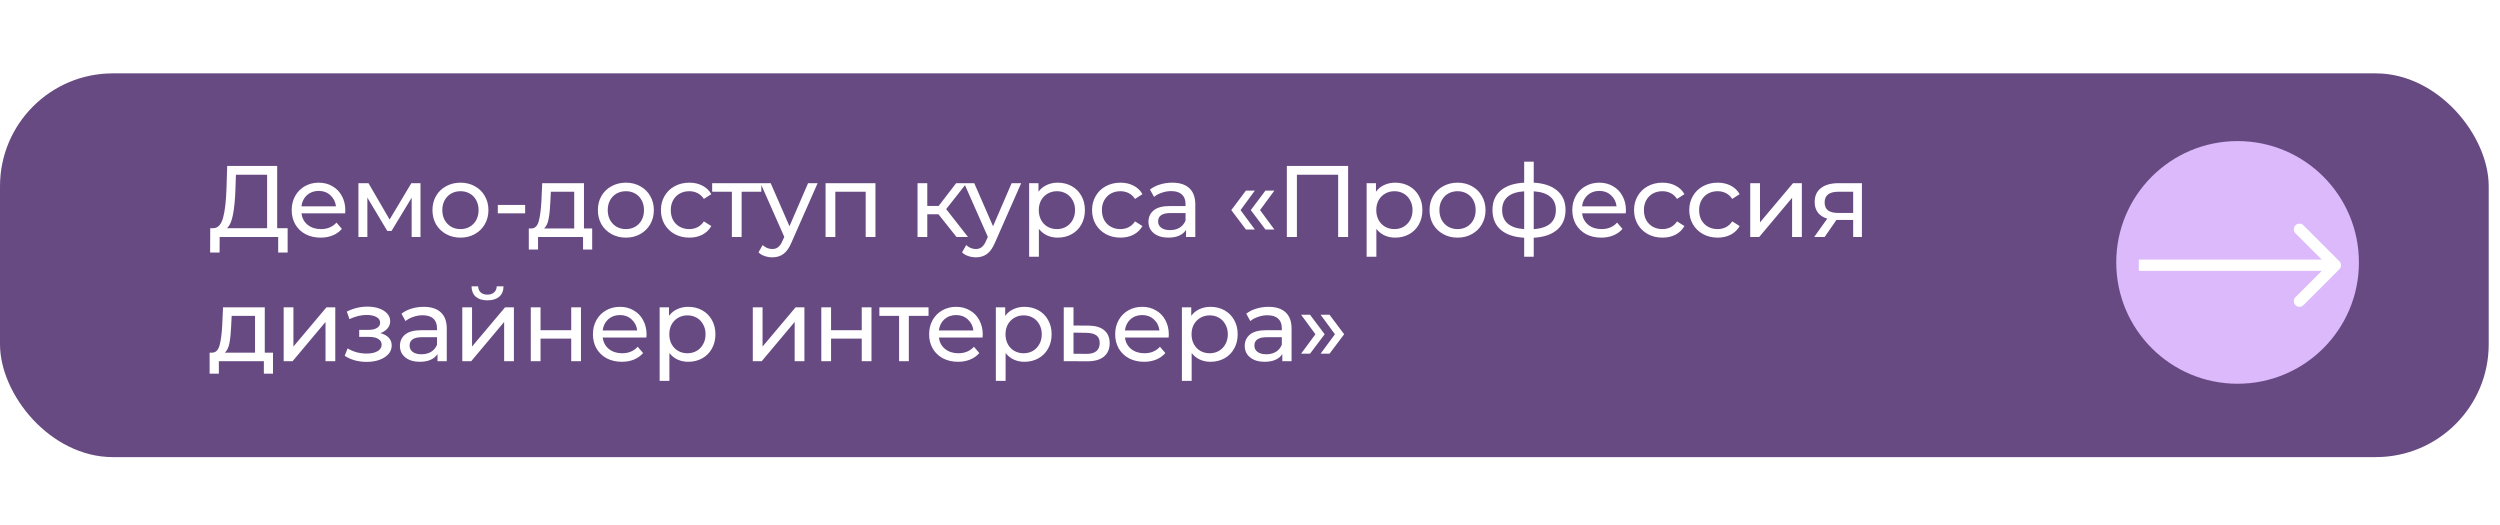 <?xml version="1.0" encoding="UTF-8"?> <svg xmlns="http://www.w3.org/2000/svg" width="443" height="93" viewBox="0 0 443 93" fill="none"><rect y="13" width="441" height="68" rx="20" fill="#684A83"></rect><path d="M50.968 40.434V44.754H49.294V42H38.926L38.908 44.754H37.234L37.252 40.434H37.864C38.656 40.386 39.214 39.762 39.538 38.562C39.862 37.35 40.06 35.646 40.132 33.45L40.258 29.4H49.114V40.434H50.968ZM41.716 33.612C41.656 35.388 41.512 36.858 41.284 38.022C41.068 39.186 40.714 39.99 40.222 40.434H47.332V30.966H41.806L41.716 33.612ZM61.192 37.284C61.192 37.416 61.18 37.59 61.156 37.806H53.416C53.524 38.646 53.89 39.324 54.514 39.84C55.15 40.344 55.936 40.596 56.872 40.596C58.012 40.596 58.93 40.212 59.626 39.444L60.58 40.56C60.148 41.064 59.608 41.448 58.96 41.712C58.324 41.976 57.61 42.108 56.818 42.108C55.81 42.108 54.916 41.904 54.136 41.496C53.356 41.076 52.75 40.494 52.318 39.75C51.898 39.006 51.688 38.166 51.688 37.23C51.688 36.306 51.892 35.472 52.3 34.728C52.72 33.984 53.29 33.408 54.01 33C54.742 32.58 55.564 32.37 56.476 32.37C57.388 32.37 58.198 32.58 58.906 33C59.626 33.408 60.184 33.984 60.58 34.728C60.988 35.472 61.192 36.324 61.192 37.284ZM56.476 33.828C55.648 33.828 54.952 34.08 54.388 34.584C53.836 35.088 53.512 35.748 53.416 36.564H59.536C59.44 35.76 59.11 35.106 58.546 34.602C57.994 34.086 57.304 33.828 56.476 33.828ZM74.511 32.46V42H72.945V35.034L69.381 40.92H68.625L65.097 35.016V42H63.513V32.46H65.295L69.039 38.904L72.891 32.46H74.511ZM81.6 42.108C80.652 42.108 79.8 41.898 79.044 41.478C78.288 41.058 77.694 40.482 77.262 39.75C76.842 39.006 76.632 38.166 76.632 37.23C76.632 36.294 76.842 35.46 77.262 34.728C77.694 33.984 78.288 33.408 79.044 33C79.8 32.58 80.652 32.37 81.6 32.37C82.548 32.37 83.394 32.58 84.138 33C84.894 33.408 85.482 33.984 85.902 34.728C86.334 35.46 86.55 36.294 86.55 37.23C86.55 38.166 86.334 39.006 85.902 39.75C85.482 40.482 84.894 41.058 84.138 41.478C83.394 41.898 82.548 42.108 81.6 42.108ZM81.6 40.596C82.212 40.596 82.758 40.458 83.238 40.182C83.73 39.894 84.114 39.498 84.39 38.994C84.666 38.478 84.804 37.89 84.804 37.23C84.804 36.57 84.666 35.988 84.39 35.484C84.114 34.968 83.73 34.572 83.238 34.296C82.758 34.02 82.212 33.882 81.6 33.882C80.988 33.882 80.436 34.02 79.944 34.296C79.464 34.572 79.08 34.968 78.792 35.484C78.516 35.988 78.378 36.57 78.378 37.23C78.378 37.89 78.516 38.478 78.792 38.994C79.08 39.498 79.464 39.894 79.944 40.182C80.436 40.458 80.988 40.596 81.6 40.596ZM88.213 36.312H93.055V37.806H88.213V36.312ZM104.935 40.488V44.214H103.315V42H95.341V44.214H93.703V40.488H94.207C94.819 40.452 95.239 40.02 95.467 39.192C95.695 38.364 95.851 37.194 95.935 35.682L96.079 32.46H103.477V40.488H104.935ZM97.519 35.808C97.471 37.008 97.369 38.004 97.213 38.796C97.069 39.576 96.799 40.14 96.403 40.488H101.749V33.972H97.609L97.519 35.808ZM110.912 42.108C109.964 42.108 109.112 41.898 108.356 41.478C107.6 41.058 107.006 40.482 106.574 39.75C106.154 39.006 105.944 38.166 105.944 37.23C105.944 36.294 106.154 35.46 106.574 34.728C107.006 33.984 107.6 33.408 108.356 33C109.112 32.58 109.964 32.37 110.912 32.37C111.86 32.37 112.706 32.58 113.45 33C114.206 33.408 114.794 33.984 115.214 34.728C115.646 35.46 115.862 36.294 115.862 37.23C115.862 38.166 115.646 39.006 115.214 39.75C114.794 40.482 114.206 41.058 113.45 41.478C112.706 41.898 111.86 42.108 110.912 42.108ZM110.912 40.596C111.524 40.596 112.07 40.458 112.55 40.182C113.042 39.894 113.426 39.498 113.702 38.994C113.978 38.478 114.116 37.89 114.116 37.23C114.116 36.57 113.978 35.988 113.702 35.484C113.426 34.968 113.042 34.572 112.55 34.296C112.07 34.02 111.524 33.882 110.912 33.882C110.3 33.882 109.748 34.02 109.256 34.296C108.776 34.572 108.392 34.968 108.104 35.484C107.828 35.988 107.69 36.57 107.69 37.23C107.69 37.89 107.828 38.478 108.104 38.994C108.392 39.498 108.776 39.894 109.256 40.182C109.748 40.458 110.3 40.596 110.912 40.596ZM122.156 42.108C121.184 42.108 120.314 41.898 119.546 41.478C118.79 41.058 118.196 40.482 117.764 39.75C117.332 39.006 117.116 38.166 117.116 37.23C117.116 36.294 117.332 35.46 117.764 34.728C118.196 33.984 118.79 33.408 119.546 33C120.314 32.58 121.184 32.37 122.156 32.37C123.02 32.37 123.788 32.544 124.46 32.892C125.144 33.24 125.672 33.744 126.044 34.404L124.73 35.25C124.43 34.794 124.058 34.452 123.614 34.224C123.17 33.996 122.678 33.882 122.138 33.882C121.514 33.882 120.95 34.02 120.446 34.296C119.954 34.572 119.564 34.968 119.276 35.484C119 35.988 118.862 36.57 118.862 37.23C118.862 37.902 119 38.496 119.276 39.012C119.564 39.516 119.954 39.906 120.446 40.182C120.95 40.458 121.514 40.596 122.138 40.596C122.678 40.596 123.17 40.482 123.614 40.254C124.058 40.026 124.43 39.684 124.73 39.228L126.044 40.056C125.672 40.716 125.144 41.226 124.46 41.586C123.788 41.934 123.02 42.108 122.156 42.108ZM134.908 33.972H131.416V42H129.688V33.972H126.196V32.46H134.908V33.972ZM144.882 32.46L140.256 42.954C139.848 43.926 139.368 44.61 138.816 45.006C138.276 45.402 137.622 45.6 136.854 45.6C136.386 45.6 135.93 45.522 135.486 45.366C135.054 45.222 134.694 45.006 134.406 44.718L135.144 43.422C135.636 43.89 136.206 44.124 136.854 44.124C137.274 44.124 137.622 44.01 137.898 43.782C138.186 43.566 138.444 43.188 138.672 42.648L138.978 41.982L134.766 32.46H136.566L139.896 40.092L143.19 32.46H144.882ZM155.129 32.46V42H153.401V33.972H148.019V42H146.291V32.46H155.129ZM166.294 37.968H164.314V42H162.586V32.46H164.314V36.492H166.33L169.426 32.46H171.28L167.662 37.05L171.532 42H169.498L166.294 37.968ZM180.953 32.46L176.327 42.954C175.919 43.926 175.439 44.61 174.887 45.006C174.347 45.402 173.693 45.6 172.925 45.6C172.457 45.6 172.001 45.522 171.557 45.366C171.125 45.222 170.765 45.006 170.477 44.718L171.215 43.422C171.707 43.89 172.277 44.124 172.925 44.124C173.345 44.124 173.693 44.01 173.969 43.782C174.257 43.566 174.515 43.188 174.743 42.648L175.049 41.982L170.837 32.46H172.637L175.967 40.092L179.261 32.46H180.953ZM187.421 32.37C188.345 32.37 189.173 32.574 189.905 32.982C190.637 33.39 191.207 33.96 191.615 34.692C192.035 35.424 192.245 36.27 192.245 37.23C192.245 38.19 192.035 39.042 191.615 39.786C191.207 40.518 190.637 41.088 189.905 41.496C189.173 41.904 188.345 42.108 187.421 42.108C186.737 42.108 186.107 41.976 185.531 41.712C184.967 41.448 184.487 41.064 184.091 40.56V45.492H182.363V32.46H184.019V33.972C184.403 33.444 184.889 33.048 185.477 32.784C186.065 32.508 186.713 32.37 187.421 32.37ZM187.277 40.596C187.889 40.596 188.435 40.458 188.915 40.182C189.407 39.894 189.791 39.498 190.067 38.994C190.355 38.478 190.499 37.89 190.499 37.23C190.499 36.57 190.355 35.988 190.067 35.484C189.791 34.968 189.407 34.572 188.915 34.296C188.435 34.02 187.889 33.882 187.277 33.882C186.677 33.882 186.131 34.026 185.639 34.314C185.159 34.59 184.775 34.98 184.487 35.484C184.211 35.988 184.073 36.57 184.073 37.23C184.073 37.89 184.211 38.478 184.487 38.994C184.763 39.498 185.147 39.894 185.639 40.182C186.131 40.458 186.677 40.596 187.277 40.596ZM198.553 42.108C197.581 42.108 196.711 41.898 195.943 41.478C195.187 41.058 194.593 40.482 194.161 39.75C193.729 39.006 193.513 38.166 193.513 37.23C193.513 36.294 193.729 35.46 194.161 34.728C194.593 33.984 195.187 33.408 195.943 33C196.711 32.58 197.581 32.37 198.553 32.37C199.417 32.37 200.185 32.544 200.857 32.892C201.541 33.24 202.069 33.744 202.441 34.404L201.127 35.25C200.827 34.794 200.455 34.452 200.011 34.224C199.567 33.996 199.075 33.882 198.535 33.882C197.911 33.882 197.347 34.02 196.843 34.296C196.351 34.572 195.961 34.968 195.673 35.484C195.397 35.988 195.259 36.57 195.259 37.23C195.259 37.902 195.397 38.496 195.673 39.012C195.961 39.516 196.351 39.906 196.843 40.182C197.347 40.458 197.911 40.596 198.535 40.596C199.075 40.596 199.567 40.482 200.011 40.254C200.455 40.026 200.827 39.684 201.127 39.228L202.441 40.056C202.069 40.716 201.541 41.226 200.857 41.586C200.185 41.934 199.417 42.108 198.553 42.108ZM207.72 32.37C209.04 32.37 210.048 32.694 210.744 33.342C211.452 33.99 211.806 34.956 211.806 36.24V42H210.168V40.74C209.88 41.184 209.466 41.526 208.926 41.766C208.398 41.994 207.768 42.108 207.036 42.108C205.968 42.108 205.11 41.85 204.462 41.334C203.826 40.818 203.508 40.14 203.508 39.3C203.508 38.46 203.814 37.788 204.426 37.284C205.038 36.768 206.01 36.51 207.342 36.51H210.078V36.168C210.078 35.424 209.862 34.854 209.43 34.458C208.998 34.062 208.362 33.864 207.522 33.864C206.958 33.864 206.406 33.96 205.866 34.152C205.326 34.332 204.87 34.578 204.498 34.89L203.778 33.594C204.27 33.198 204.858 32.898 205.542 32.694C206.226 32.478 206.952 32.37 207.72 32.37ZM207.324 40.776C207.984 40.776 208.554 40.632 209.034 40.344C209.514 40.044 209.862 39.624 210.078 39.084V37.752H207.414C205.95 37.752 205.218 38.244 205.218 39.228C205.218 39.708 205.404 40.086 205.776 40.362C206.148 40.638 206.664 40.776 207.324 40.776ZM218.186 37.23L220.778 33.774H222.362L219.824 37.23L222.362 40.668H220.778L218.186 37.23ZM221.642 37.23L224.234 33.774H225.818L223.28 37.23L225.818 40.668H224.234L221.642 37.23ZM238.884 29.4V42H237.12V30.966H229.812V42H228.03V29.4H238.884ZM247.223 32.37C248.147 32.37 248.975 32.574 249.707 32.982C250.439 33.39 251.009 33.96 251.417 34.692C251.837 35.424 252.047 36.27 252.047 37.23C252.047 38.19 251.837 39.042 251.417 39.786C251.009 40.518 250.439 41.088 249.707 41.496C248.975 41.904 248.147 42.108 247.223 42.108C246.539 42.108 245.909 41.976 245.333 41.712C244.769 41.448 244.289 41.064 243.893 40.56V45.492H242.165V32.46H243.821V33.972C244.205 33.444 244.691 33.048 245.279 32.784C245.867 32.508 246.515 32.37 247.223 32.37ZM247.079 40.596C247.691 40.596 248.237 40.458 248.717 40.182C249.209 39.894 249.593 39.498 249.869 38.994C250.157 38.478 250.301 37.89 250.301 37.23C250.301 36.57 250.157 35.988 249.869 35.484C249.593 34.968 249.209 34.572 248.717 34.296C248.237 34.02 247.691 33.882 247.079 33.882C246.479 33.882 245.933 34.026 245.441 34.314C244.961 34.59 244.577 34.98 244.289 35.484C244.013 35.988 243.875 36.57 243.875 37.23C243.875 37.89 244.013 38.478 244.289 38.994C244.565 39.498 244.949 39.894 245.441 40.182C245.933 40.458 246.479 40.596 247.079 40.596ZM258.284 42.108C257.336 42.108 256.484 41.898 255.728 41.478C254.972 41.058 254.378 40.482 253.946 39.75C253.526 39.006 253.316 38.166 253.316 37.23C253.316 36.294 253.526 35.46 253.946 34.728C254.378 33.984 254.972 33.408 255.728 33C256.484 32.58 257.336 32.37 258.284 32.37C259.232 32.37 260.078 32.58 260.822 33C261.578 33.408 262.166 33.984 262.586 34.728C263.018 35.46 263.234 36.294 263.234 37.23C263.234 38.166 263.018 39.006 262.586 39.75C262.166 40.482 261.578 41.058 260.822 41.478C260.078 41.898 259.232 42.108 258.284 42.108ZM258.284 40.596C258.896 40.596 259.442 40.458 259.922 40.182C260.414 39.894 260.798 39.498 261.074 38.994C261.35 38.478 261.488 37.89 261.488 37.23C261.488 36.57 261.35 35.988 261.074 35.484C260.798 34.968 260.414 34.572 259.922 34.296C259.442 34.02 258.896 33.882 258.284 33.882C257.672 33.882 257.12 34.02 256.628 34.296C256.148 34.572 255.764 34.968 255.476 35.484C255.2 35.988 255.062 36.57 255.062 37.23C255.062 37.89 255.2 38.478 255.476 38.994C255.764 39.498 256.148 39.894 256.628 40.182C257.12 40.458 257.672 40.596 258.284 40.596ZM277.411 37.212C277.411 38.688 276.919 39.852 275.935 40.704C274.951 41.556 273.565 42.03 271.777 42.126V45.492H270.085V42.126C268.297 42.03 266.911 41.562 265.927 40.722C264.955 39.87 264.469 38.7 264.469 37.212C264.469 35.736 264.955 34.584 265.927 33.756C266.899 32.928 268.285 32.466 270.085 32.37V28.644H271.777V32.37C273.565 32.466 274.951 32.934 275.935 33.774C276.919 34.602 277.411 35.748 277.411 37.212ZM266.179 37.212C266.179 38.232 266.503 39.03 267.151 39.606C267.811 40.182 268.789 40.512 270.085 40.596V33.9C268.777 33.984 267.799 34.308 267.151 34.872C266.503 35.436 266.179 36.216 266.179 37.212ZM271.777 40.614C274.393 40.41 275.701 39.276 275.701 37.212C275.701 36.204 275.371 35.424 274.711 34.872C274.051 34.308 273.073 33.984 271.777 33.9V40.614ZM288.116 37.284C288.116 37.416 288.104 37.59 288.08 37.806H280.34C280.448 38.646 280.814 39.324 281.438 39.84C282.074 40.344 282.86 40.596 283.796 40.596C284.936 40.596 285.854 40.212 286.55 39.444L287.504 40.56C287.072 41.064 286.532 41.448 285.884 41.712C285.248 41.976 284.534 42.108 283.742 42.108C282.734 42.108 281.84 41.904 281.06 41.496C280.28 41.076 279.674 40.494 279.242 39.75C278.822 39.006 278.612 38.166 278.612 37.23C278.612 36.306 278.816 35.472 279.224 34.728C279.644 33.984 280.214 33.408 280.934 33C281.666 32.58 282.488 32.37 283.4 32.37C284.312 32.37 285.122 32.58 285.83 33C286.55 33.408 287.108 33.984 287.504 34.728C287.912 35.472 288.116 36.324 288.116 37.284ZM283.4 33.828C282.572 33.828 281.876 34.08 281.312 34.584C280.76 35.088 280.436 35.748 280.34 36.564H286.46C286.364 35.76 286.034 35.106 285.47 34.602C284.918 34.086 284.228 33.828 283.4 33.828ZM294.594 42.108C293.622 42.108 292.752 41.898 291.984 41.478C291.228 41.058 290.634 40.482 290.202 39.75C289.77 39.006 289.554 38.166 289.554 37.23C289.554 36.294 289.77 35.46 290.202 34.728C290.634 33.984 291.228 33.408 291.984 33C292.752 32.58 293.622 32.37 294.594 32.37C295.458 32.37 296.226 32.544 296.898 32.892C297.582 33.24 298.11 33.744 298.482 34.404L297.168 35.25C296.868 34.794 296.496 34.452 296.052 34.224C295.608 33.996 295.116 33.882 294.576 33.882C293.952 33.882 293.388 34.02 292.884 34.296C292.392 34.572 292.002 34.968 291.714 35.484C291.438 35.988 291.3 36.57 291.3 37.23C291.3 37.902 291.438 38.496 291.714 39.012C292.002 39.516 292.392 39.906 292.884 40.182C293.388 40.458 293.952 40.596 294.576 40.596C295.116 40.596 295.608 40.482 296.052 40.254C296.496 40.026 296.868 39.684 297.168 39.228L298.482 40.056C298.11 40.716 297.582 41.226 296.898 41.586C296.226 41.934 295.458 42.108 294.594 42.108ZM304.377 42.108C303.405 42.108 302.535 41.898 301.767 41.478C301.011 41.058 300.417 40.482 299.985 39.75C299.553 39.006 299.337 38.166 299.337 37.23C299.337 36.294 299.553 35.46 299.985 34.728C300.417 33.984 301.011 33.408 301.767 33C302.535 32.58 303.405 32.37 304.377 32.37C305.241 32.37 306.009 32.544 306.681 32.892C307.365 33.24 307.893 33.744 308.265 34.404L306.951 35.25C306.651 34.794 306.279 34.452 305.835 34.224C305.391 33.996 304.899 33.882 304.359 33.882C303.735 33.882 303.171 34.02 302.667 34.296C302.175 34.572 301.785 34.968 301.497 35.484C301.221 35.988 301.083 36.57 301.083 37.23C301.083 37.902 301.221 38.496 301.497 39.012C301.785 39.516 302.175 39.906 302.667 40.182C303.171 40.458 303.735 40.596 304.359 40.596C304.899 40.596 305.391 40.482 305.835 40.254C306.279 40.026 306.651 39.684 306.951 39.228L308.265 40.056C307.893 40.716 307.365 41.226 306.681 41.586C306.009 41.934 305.241 42.108 304.377 42.108ZM310.142 32.46H311.87V39.408L317.72 32.46H319.286V42H317.558V35.052L311.726 42H310.142V32.46ZM329.93 32.46V42H328.382V38.976H325.61H325.412L323.324 42H321.47L323.792 38.742C323.072 38.526 322.52 38.172 322.136 37.68C321.752 37.176 321.56 36.552 321.56 35.808C321.56 34.716 321.932 33.888 322.676 33.324C323.42 32.748 324.446 32.46 325.754 32.46H329.93ZM323.324 35.862C323.324 36.498 323.522 36.972 323.918 37.284C324.326 37.584 324.932 37.734 325.736 37.734H328.382V33.972H325.808C324.152 33.972 323.324 34.602 323.324 35.862ZM48.376 62.488V66.214H46.756V64H38.782V66.214H37.144V62.488H37.648C38.26 62.452 38.68 62.02 38.908 61.192C39.136 60.364 39.292 59.194 39.376 57.682L39.52 54.46H46.918V62.488H48.376ZM40.96 57.808C40.912 59.008 40.81 60.004 40.654 60.796C40.51 61.576 40.24 62.14 39.844 62.488H45.19V55.972H41.05L40.96 57.808ZM50.267 54.46H51.995V61.408L57.845 54.46H59.411V64H57.683V57.052L51.851 64H50.267V54.46ZM67.413 59.032C68.049 59.2 68.541 59.47 68.889 59.842C69.237 60.214 69.411 60.676 69.411 61.228C69.411 61.792 69.219 62.296 68.835 62.74C68.451 63.172 67.917 63.514 67.233 63.766C66.561 64.006 65.805 64.126 64.965 64.126C64.257 64.126 63.561 64.036 62.877 63.856C62.205 63.664 61.605 63.394 61.077 63.046L61.599 61.732C62.055 62.02 62.577 62.248 63.165 62.416C63.753 62.572 64.347 62.65 64.947 62.65C65.763 62.65 66.411 62.512 66.891 62.236C67.383 61.948 67.629 61.564 67.629 61.084C67.629 60.64 67.431 60.298 67.035 60.058C66.651 59.818 66.105 59.698 65.397 59.698H63.651V58.456H65.271C65.919 58.456 66.429 58.342 66.801 58.114C67.173 57.886 67.359 57.574 67.359 57.178C67.359 56.746 67.137 56.41 66.693 56.17C66.261 55.93 65.673 55.81 64.929 55.81C63.981 55.81 62.979 56.056 61.923 56.548L61.455 55.216C62.619 54.628 63.837 54.334 65.109 54.334C65.877 54.334 66.567 54.442 67.179 54.658C67.791 54.874 68.271 55.18 68.619 55.576C68.967 55.972 69.141 56.422 69.141 56.926C69.141 57.394 68.985 57.814 68.673 58.186C68.361 58.558 67.941 58.84 67.413 59.032ZM75.08 54.37C76.4 54.37 77.408 54.694 78.104 55.342C78.812 55.99 79.166 56.956 79.166 58.24V64H77.528V62.74C77.24 63.184 76.826 63.526 76.286 63.766C75.758 63.994 75.128 64.108 74.396 64.108C73.328 64.108 72.47 63.85 71.822 63.334C71.186 62.818 70.868 62.14 70.868 61.3C70.868 60.46 71.174 59.788 71.786 59.284C72.398 58.768 73.37 58.51 74.702 58.51H77.438V58.168C77.438 57.424 77.222 56.854 76.79 56.458C76.358 56.062 75.722 55.864 74.882 55.864C74.318 55.864 73.766 55.96 73.226 56.152C72.686 56.332 72.23 56.578 71.858 56.89L71.138 55.594C71.63 55.198 72.218 54.898 72.902 54.694C73.586 54.478 74.312 54.37 75.08 54.37ZM74.684 62.776C75.344 62.776 75.914 62.632 76.394 62.344C76.874 62.044 77.222 61.624 77.438 61.084V59.752H74.774C73.31 59.752 72.578 60.244 72.578 61.228C72.578 61.708 72.764 62.086 73.136 62.362C73.508 62.638 74.024 62.776 74.684 62.776ZM81.918 54.46H83.646V61.408L89.496 54.46H91.062V64H89.334V57.052L83.502 64H81.918V54.46ZM86.382 53.218C85.494 53.218 84.804 53.008 84.312 52.588C83.82 52.156 83.568 51.538 83.556 50.734H84.726C84.738 51.178 84.888 51.538 85.176 51.814C85.476 52.078 85.872 52.21 86.364 52.21C86.856 52.21 87.252 52.078 87.552 51.814C87.852 51.538 88.008 51.178 88.02 50.734H89.226C89.214 51.538 88.956 52.156 88.452 52.588C87.948 53.008 87.258 53.218 86.382 53.218ZM94.056 54.46H95.784V58.51H101.22V54.46H102.948V64H101.22V60.004H95.784V64H94.056V54.46ZM114.57 59.284C114.57 59.416 114.558 59.59 114.534 59.806H106.794C106.902 60.646 107.268 61.324 107.892 61.84C108.528 62.344 109.314 62.596 110.25 62.596C111.39 62.596 112.308 62.212 113.004 61.444L113.958 62.56C113.526 63.064 112.986 63.448 112.338 63.712C111.702 63.976 110.988 64.108 110.196 64.108C109.188 64.108 108.294 63.904 107.514 63.496C106.734 63.076 106.128 62.494 105.696 61.75C105.276 61.006 105.066 60.166 105.066 59.23C105.066 58.306 105.27 57.472 105.678 56.728C106.098 55.984 106.668 55.408 107.388 55C108.12 54.58 108.942 54.37 109.854 54.37C110.766 54.37 111.576 54.58 112.284 55C113.004 55.408 113.562 55.984 113.958 56.728C114.366 57.472 114.57 58.324 114.57 59.284ZM109.854 55.828C109.026 55.828 108.33 56.08 107.766 56.584C107.214 57.088 106.89 57.748 106.794 58.564H112.914C112.818 57.76 112.488 57.106 111.924 56.602C111.372 56.086 110.682 55.828 109.854 55.828ZM121.948 54.37C122.872 54.37 123.7 54.574 124.432 54.982C125.164 55.39 125.734 55.96 126.142 56.692C126.562 57.424 126.772 58.27 126.772 59.23C126.772 60.19 126.562 61.042 126.142 61.786C125.734 62.518 125.164 63.088 124.432 63.496C123.7 63.904 122.872 64.108 121.948 64.108C121.264 64.108 120.634 63.976 120.058 63.712C119.494 63.448 119.014 63.064 118.618 62.56V67.492H116.89V54.46H118.546V55.972C118.93 55.444 119.416 55.048 120.004 54.784C120.592 54.508 121.24 54.37 121.948 54.37ZM121.804 62.596C122.416 62.596 122.962 62.458 123.442 62.182C123.934 61.894 124.318 61.498 124.594 60.994C124.882 60.478 125.026 59.89 125.026 59.23C125.026 58.57 124.882 57.988 124.594 57.484C124.318 56.968 123.934 56.572 123.442 56.296C122.962 56.02 122.416 55.882 121.804 55.882C121.204 55.882 120.658 56.026 120.166 56.314C119.686 56.59 119.302 56.98 119.014 57.484C118.738 57.988 118.6 58.57 118.6 59.23C118.6 59.89 118.738 60.478 119.014 60.994C119.29 61.498 119.674 61.894 120.166 62.182C120.658 62.458 121.204 62.596 121.804 62.596ZM133.397 54.46H135.125V61.408L140.975 54.46H142.541V64H140.813V57.052L134.981 64H133.397V54.46ZM145.535 54.46H147.263V58.51H152.699V54.46H154.427V64H152.699V60.004H147.263V64H145.535V54.46ZM164.537 55.972H161.045V64H159.317V55.972H155.825V54.46H164.537V55.972ZM174.144 59.284C174.144 59.416 174.132 59.59 174.108 59.806H166.368C166.476 60.646 166.842 61.324 167.466 61.84C168.102 62.344 168.888 62.596 169.824 62.596C170.964 62.596 171.882 62.212 172.578 61.444L173.532 62.56C173.1 63.064 172.56 63.448 171.912 63.712C171.276 63.976 170.562 64.108 169.77 64.108C168.762 64.108 167.868 63.904 167.088 63.496C166.308 63.076 165.702 62.494 165.27 61.75C164.85 61.006 164.64 60.166 164.64 59.23C164.64 58.306 164.844 57.472 165.252 56.728C165.672 55.984 166.242 55.408 166.962 55C167.694 54.58 168.516 54.37 169.428 54.37C170.34 54.37 171.15 54.58 171.858 55C172.578 55.408 173.136 55.984 173.532 56.728C173.94 57.472 174.144 58.324 174.144 59.284ZM169.428 55.828C168.6 55.828 167.904 56.08 167.34 56.584C166.788 57.088 166.464 57.748 166.368 58.564H172.488C172.392 57.76 172.062 57.106 171.498 56.602C170.946 56.086 170.256 55.828 169.428 55.828ZM181.523 54.37C182.447 54.37 183.275 54.574 184.007 54.982C184.739 55.39 185.309 55.96 185.717 56.692C186.137 57.424 186.347 58.27 186.347 59.23C186.347 60.19 186.137 61.042 185.717 61.786C185.309 62.518 184.739 63.088 184.007 63.496C183.275 63.904 182.447 64.108 181.523 64.108C180.839 64.108 180.209 63.976 179.633 63.712C179.069 63.448 178.589 63.064 178.193 62.56V67.492H176.465V54.46H178.121V55.972C178.505 55.444 178.991 55.048 179.579 54.784C180.167 54.508 180.815 54.37 181.523 54.37ZM181.379 62.596C181.991 62.596 182.537 62.458 183.017 62.182C183.509 61.894 183.893 61.498 184.169 60.994C184.457 60.478 184.601 59.89 184.601 59.23C184.601 58.57 184.457 57.988 184.169 57.484C183.893 56.968 183.509 56.572 183.017 56.296C182.537 56.02 181.991 55.882 181.379 55.882C180.779 55.882 180.233 56.026 179.741 56.314C179.261 56.59 178.877 56.98 178.589 57.484C178.313 57.988 178.175 58.57 178.175 59.23C178.175 59.89 178.313 60.478 178.589 60.994C178.865 61.498 179.249 61.894 179.741 62.182C180.233 62.458 180.779 62.596 181.379 62.596ZM192.907 57.7C194.119 57.712 195.043 57.988 195.679 58.528C196.315 59.068 196.633 59.83 196.633 60.814C196.633 61.846 196.285 62.644 195.589 63.208C194.905 63.76 193.921 64.03 192.637 64.018L188.497 64V54.46H190.225V57.682L192.907 57.7ZM192.493 62.704C193.273 62.716 193.861 62.56 194.257 62.236C194.665 61.912 194.869 61.432 194.869 60.796C194.869 60.172 194.671 59.716 194.275 59.428C193.891 59.14 193.297 58.99 192.493 58.978L190.225 58.942V62.686L192.493 62.704ZM207.113 59.284C207.113 59.416 207.101 59.59 207.077 59.806H199.337C199.445 60.646 199.811 61.324 200.435 61.84C201.071 62.344 201.857 62.596 202.793 62.596C203.933 62.596 204.851 62.212 205.547 61.444L206.501 62.56C206.069 63.064 205.529 63.448 204.881 63.712C204.245 63.976 203.531 64.108 202.739 64.108C201.731 64.108 200.837 63.904 200.057 63.496C199.277 63.076 198.671 62.494 198.239 61.75C197.819 61.006 197.609 60.166 197.609 59.23C197.609 58.306 197.813 57.472 198.221 56.728C198.641 55.984 199.211 55.408 199.931 55C200.663 54.58 201.485 54.37 202.397 54.37C203.309 54.37 204.119 54.58 204.827 55C205.547 55.408 206.105 55.984 206.501 56.728C206.909 57.472 207.113 58.324 207.113 59.284ZM202.397 55.828C201.569 55.828 200.873 56.08 200.309 56.584C199.757 57.088 199.433 57.748 199.337 58.564H205.457C205.361 57.76 205.031 57.106 204.467 56.602C203.915 56.086 203.225 55.828 202.397 55.828ZM214.492 54.37C215.416 54.37 216.244 54.574 216.976 54.982C217.708 55.39 218.278 55.96 218.686 56.692C219.106 57.424 219.316 58.27 219.316 59.23C219.316 60.19 219.106 61.042 218.686 61.786C218.278 62.518 217.708 63.088 216.976 63.496C216.244 63.904 215.416 64.108 214.492 64.108C213.808 64.108 213.178 63.976 212.602 63.712C212.038 63.448 211.558 63.064 211.162 62.56V67.492H209.434V54.46H211.09V55.972C211.474 55.444 211.96 55.048 212.548 54.784C213.136 54.508 213.784 54.37 214.492 54.37ZM214.348 62.596C214.96 62.596 215.506 62.458 215.986 62.182C216.478 61.894 216.862 61.498 217.138 60.994C217.426 60.478 217.57 59.89 217.57 59.23C217.57 58.57 217.426 57.988 217.138 57.484C216.862 56.968 216.478 56.572 215.986 56.296C215.506 56.02 214.96 55.882 214.348 55.882C213.748 55.882 213.202 56.026 212.71 56.314C212.23 56.59 211.846 56.98 211.558 57.484C211.282 57.988 211.144 58.57 211.144 59.23C211.144 59.89 211.282 60.478 211.558 60.994C211.834 61.498 212.218 61.894 212.71 62.182C213.202 62.458 213.748 62.596 214.348 62.596ZM224.78 54.37C226.1 54.37 227.108 54.694 227.804 55.342C228.512 55.99 228.866 56.956 228.866 58.24V64H227.228V62.74C226.94 63.184 226.526 63.526 225.986 63.766C225.458 63.994 224.828 64.108 224.096 64.108C223.028 64.108 222.17 63.85 221.522 63.334C220.886 62.818 220.568 62.14 220.568 61.3C220.568 60.46 220.874 59.788 221.486 59.284C222.098 58.768 223.07 58.51 224.402 58.51H227.138V58.168C227.138 57.424 226.922 56.854 226.49 56.458C226.058 56.062 225.422 55.864 224.582 55.864C224.018 55.864 223.466 55.96 222.926 56.152C222.386 56.332 221.93 56.578 221.558 56.89L220.838 55.594C221.33 55.198 221.918 54.898 222.602 54.694C223.286 54.478 224.012 54.37 224.78 54.37ZM224.384 62.776C225.044 62.776 225.614 62.632 226.094 62.344C226.574 62.044 226.922 61.624 227.138 61.084V59.752H224.474C223.01 59.752 222.278 60.244 222.278 61.228C222.278 61.708 222.464 62.086 222.836 62.362C223.208 62.638 223.724 62.776 224.384 62.776ZM230.556 62.668L233.094 59.23L230.556 55.774H232.14L234.732 59.23L232.14 62.668H230.556ZM234.012 62.668L236.55 59.23L234.012 55.774H235.596L238.188 59.23L235.596 62.668H234.012Z" fill="white"></path><g filter="url(#filter0_f_2281_3161)"><circle cx="396.5" cy="46.5" r="21.5" fill="#DCB9FB"></circle></g><path d="M414.535 47.707C414.926 47.317 414.926 46.683 414.535 46.293L408.171 39.929C407.781 39.538 407.148 39.538 406.757 39.929C406.367 40.319 406.367 40.953 406.757 41.343L412.414 47L406.757 52.657C406.367 53.047 406.367 53.681 406.757 54.071C407.148 54.462 407.781 54.462 408.171 54.071L414.535 47.707ZM379 48L413.828 48V46L379 46V48Z" fill="white"></path><defs><filter id="filter0_f_2281_3161" x="350" y="0" width="93" height="93" filterUnits="userSpaceOnUse" color-interpolation-filters="sRGB"><feFlood flood-opacity="0" result="BackgroundImageFix"></feFlood><feBlend mode="normal" in="SourceGraphic" in2="BackgroundImageFix" result="shape"></feBlend><feGaussianBlur stdDeviation="12.5" result="effect1_foregroundBlur_2281_3161"></feGaussianBlur></filter></defs></svg> 